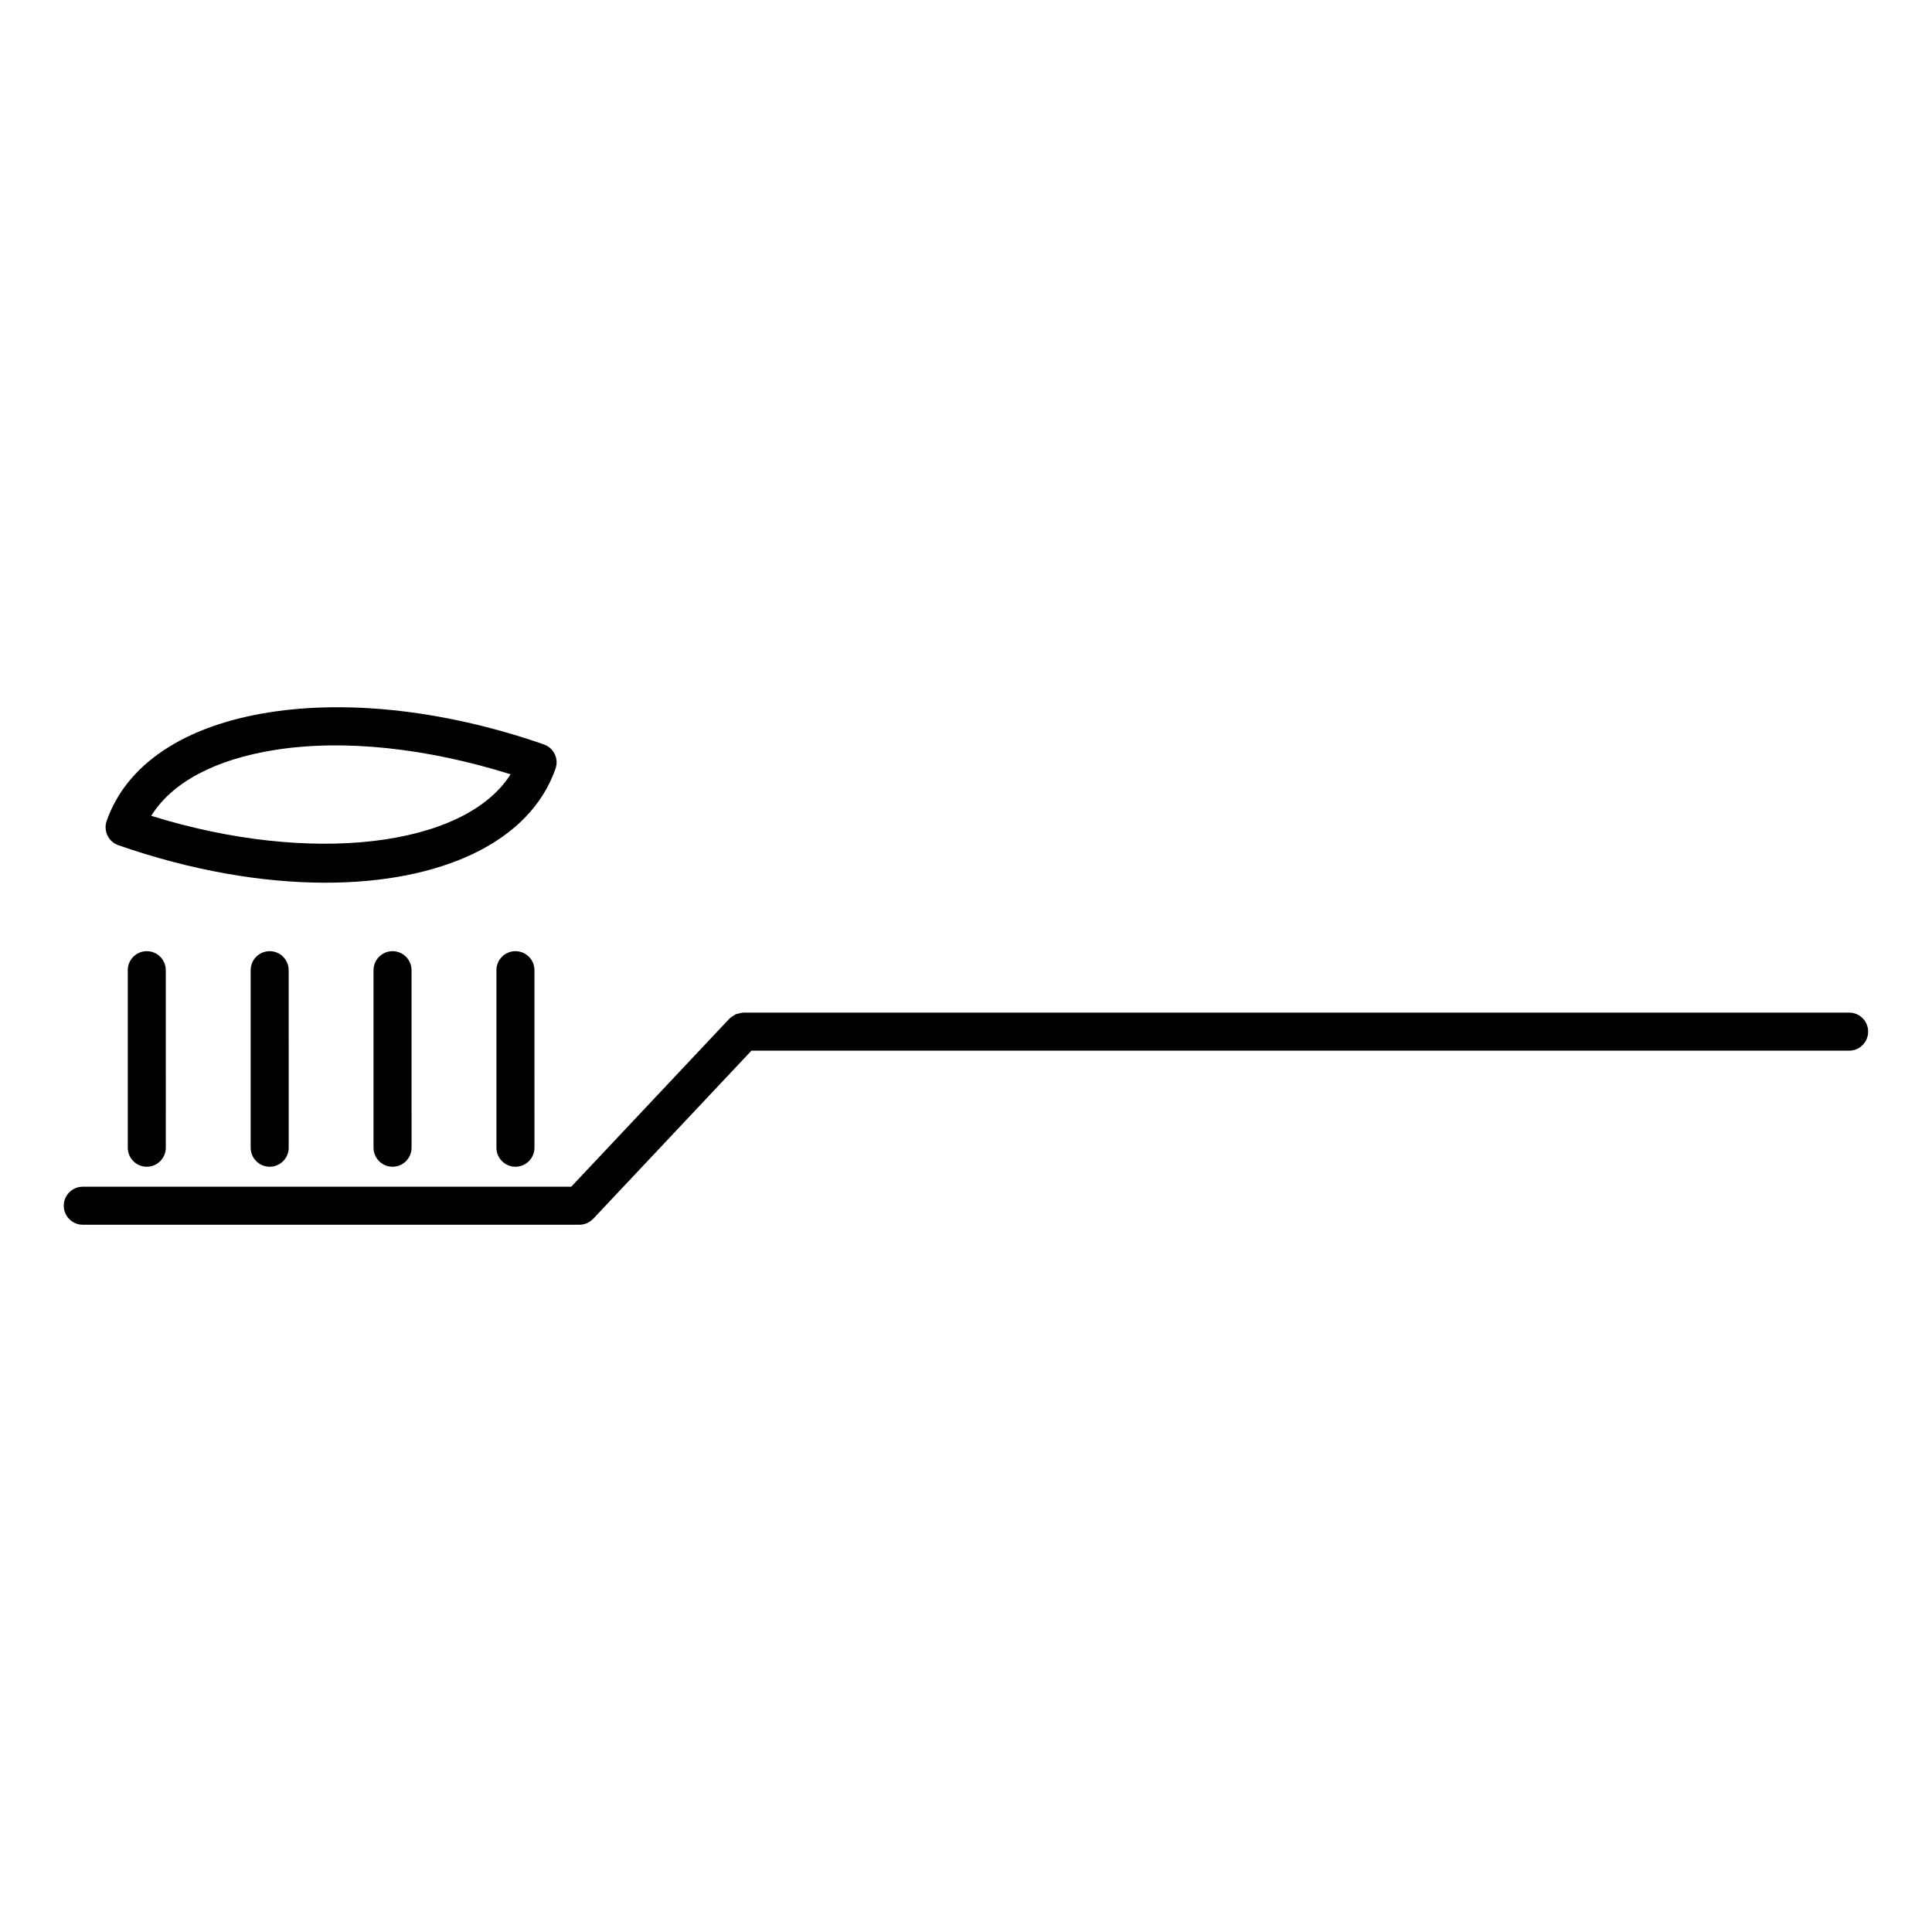 <?xml version="1.0" encoding="UTF-8"?>
<!-- Uploaded to: ICON Repo, www.svgrepo.com, Generator: ICON Repo Mixer Tools -->
<svg fill="#000000" width="800px" height="800px" version="1.1" viewBox="144 144 512 512" xmlns="http://www.w3.org/2000/svg">
 <g>
  <path d="m634.06 412.36h-293.09c-0.02 0-0.039 0.012-0.059 0.012-0.434 0.012-0.848 0.141-1.27 0.25-0.211 0.07-0.453 0.07-0.656 0.16-0.191 0.082-0.344 0.242-0.523 0.344-0.395 0.23-0.777 0.453-1.09 0.766-0.02 0.02-0.039 0.031-0.059 0.051l-41.926 44.547h-129.45c-2.781 0-5.039 2.258-5.039 5.039s2.258 5.039 5.039 5.039h131.61c1.422 0 2.691-0.605 3.606-1.543 0.02-0.012 0.039-0.02 0.059-0.039l41.926-44.547h290.9c2.781 0 5.039-2.258 5.039-5.039 0.008-2.785-2.238-5.039-5.019-5.039z"/>
  <path d="m177.86 401.11v47.047c0 2.781 2.258 5.039 5.039 5.039s5.039-2.258 5.039-5.039l-0.004-47.047c0-2.781-2.258-5.039-5.039-5.039-2.777 0.004-5.035 2.25-5.035 5.039z"/>
  <path d="m210.43 401.11v47.047c0 2.781 2.258 5.039 5.039 5.039s5.039-2.258 5.039-5.039l-0.004-47.047c0-2.781-2.258-5.039-5.039-5.039-2.777 0.004-5.035 2.25-5.035 5.039z"/>
  <path d="m242.99 401.11v47.047c0 2.781 2.258 5.039 5.039 5.039s5.039-2.258 5.039-5.039l-0.004-47.047c0-2.781-2.258-5.039-5.039-5.039-2.777 0.004-5.035 2.25-5.035 5.039z"/>
  <path d="m275.56 401.11v47.047c0 2.781 2.258 5.039 5.039 5.039s5.039-2.258 5.039-5.039l-0.004-47.047c0-2.781-2.258-5.039-5.039-5.039-2.777 0.004-5.035 2.25-5.035 5.039z"/>
  <path d="m175.37 367.99c19.297 6.723 38.137 9.934 54.906 9.934 30.512 0 54.141-10.66 60.949-30.23 0.918-2.629-0.473-5.5-3.102-6.418-25.434-8.855-51.27-11.879-72.719-8.504-22.582 3.547-37.906 13.773-43.137 28.797-0.91 2.633 0.469 5.504 3.102 6.422zm41.594-25.262c18.34-2.891 40.293-0.441 62.352 6.469-12.203 19.297-53.02 24.172-95.238 11.004 5.469-8.816 16.875-14.965 32.887-17.473z"/>
 </g>
</svg>